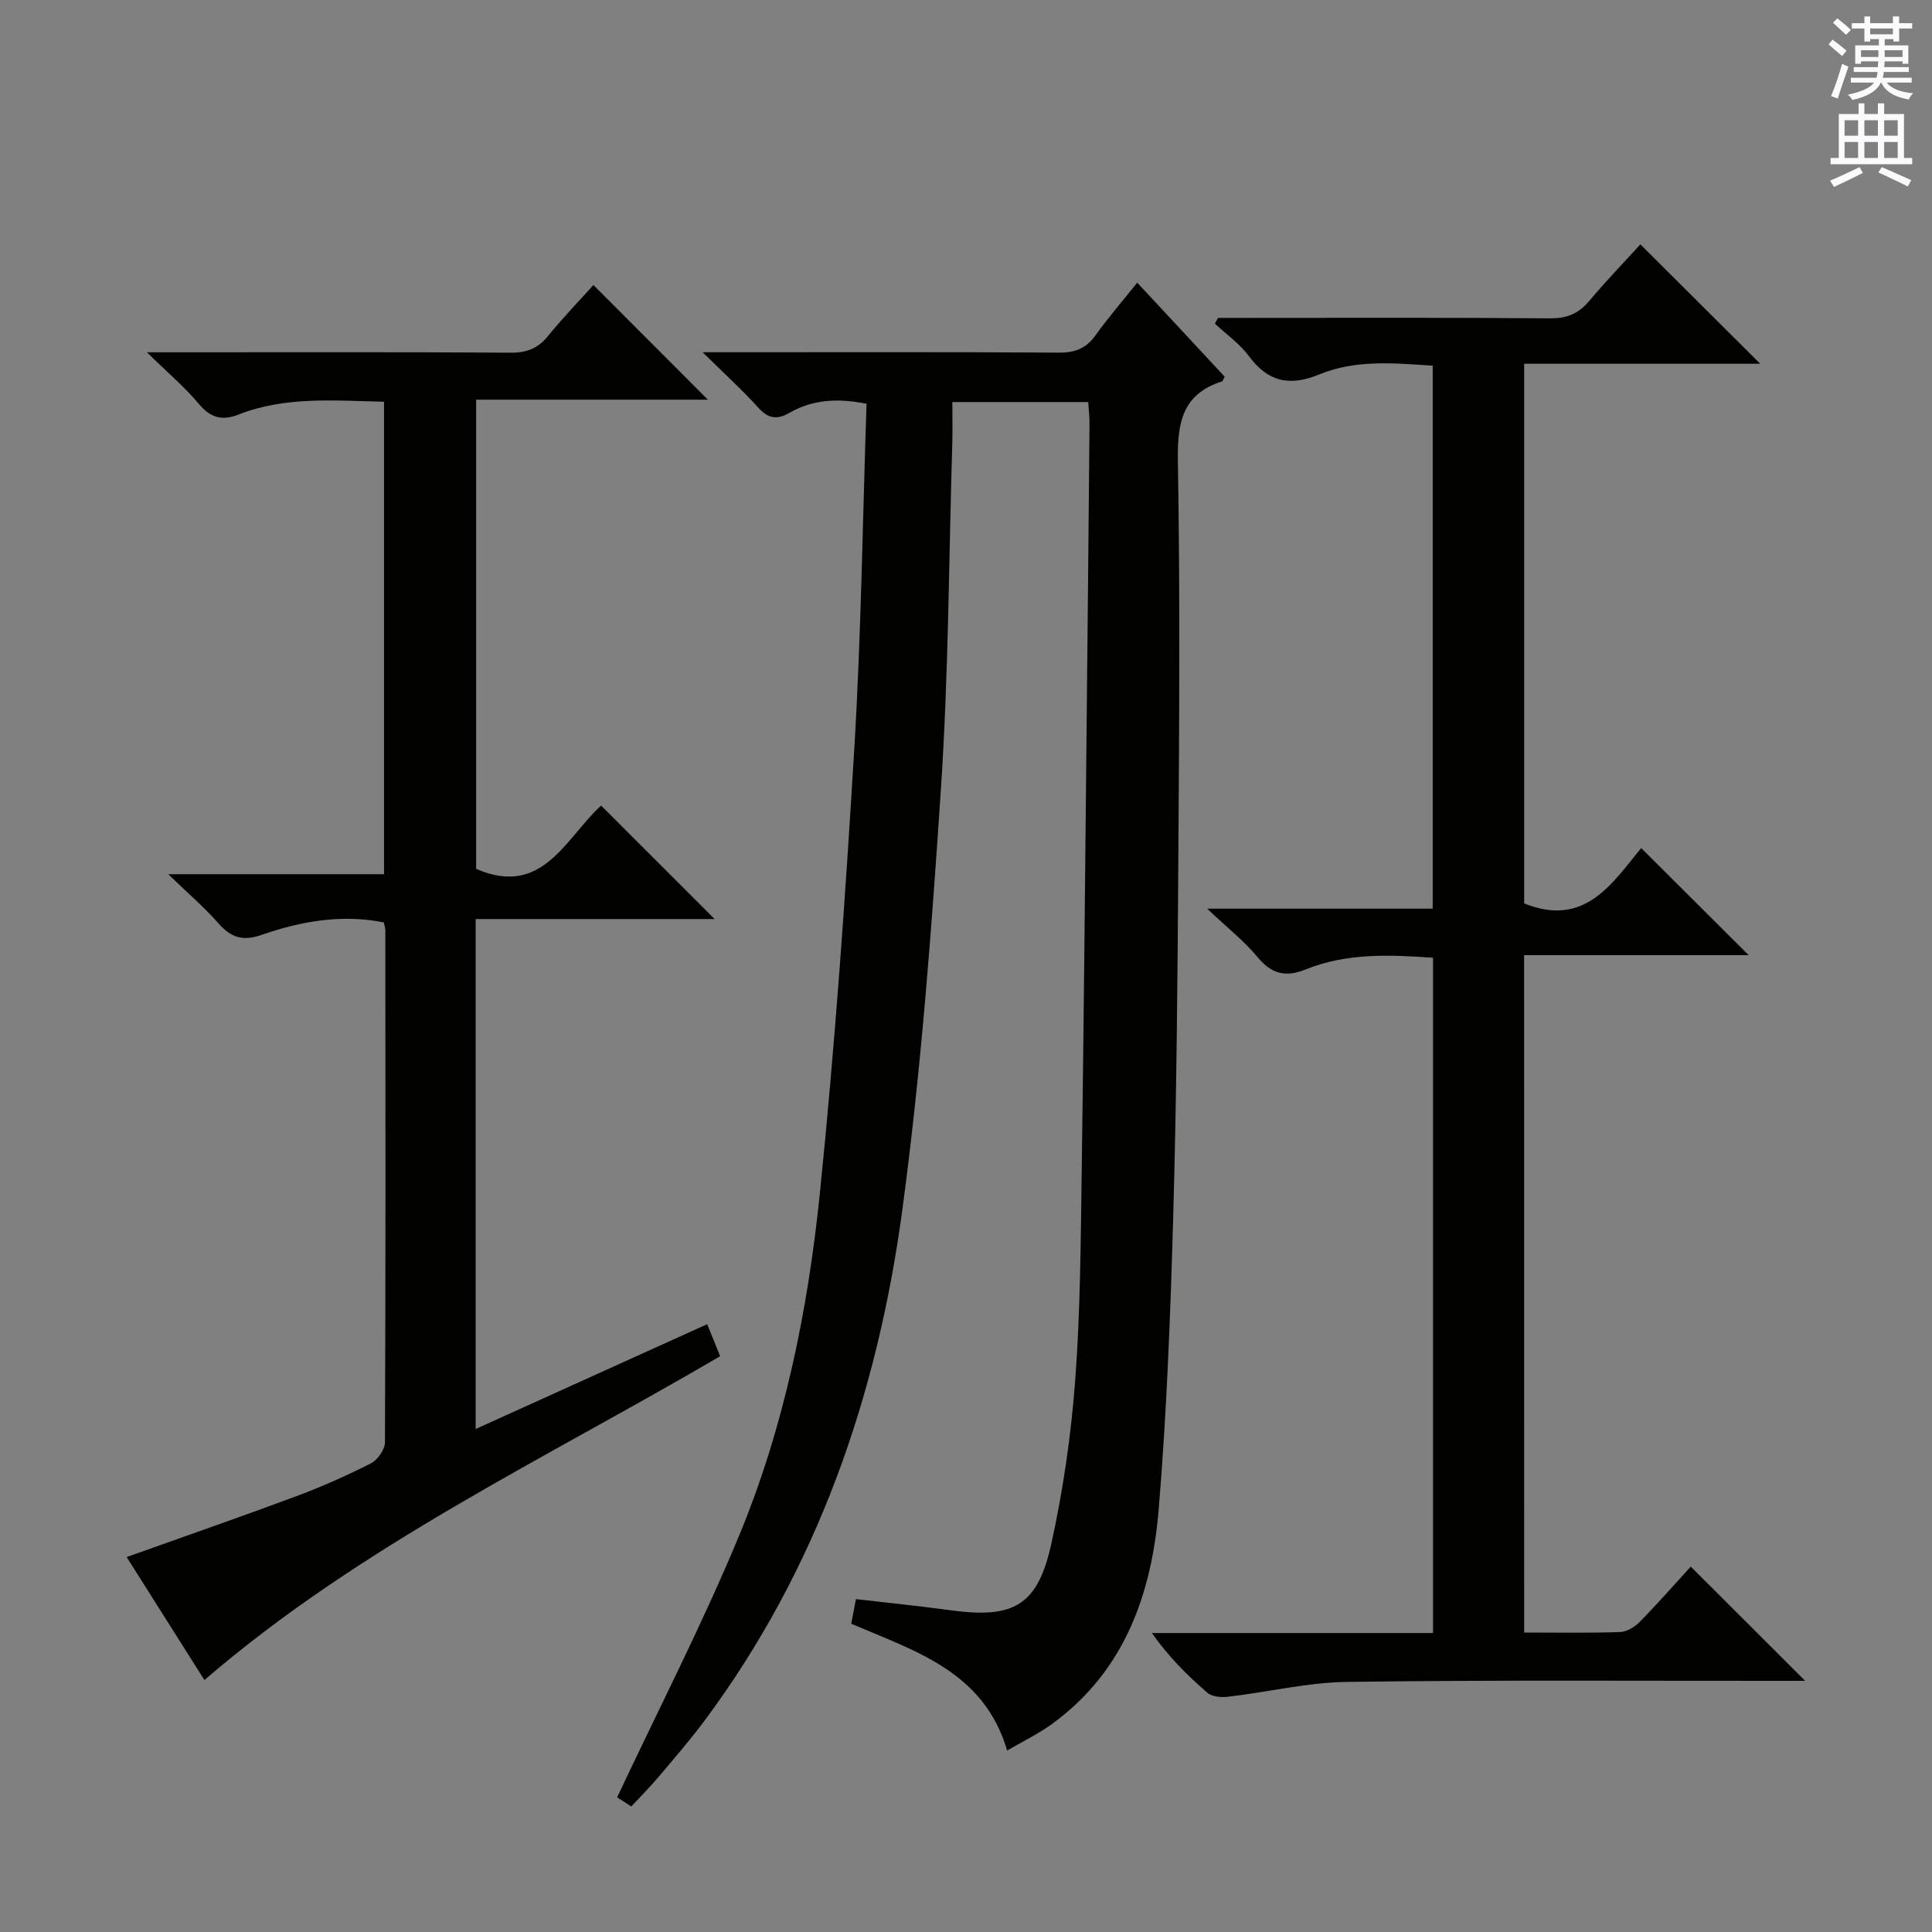 <svg enable-background="new 0 0 400 400" viewBox="0 0 400 400" xmlns="http://www.w3.org/2000/svg"><rect x="0" y="0" width="400" height="400" fill="#808080" stroke="none"/><g fill="#010100"><path d="m225.31 83.24c-9.37 0-18.45 0-28.14 0 0 2.99.07 5.77-.01 8.55-.71 23.79-.77 47.62-2.34 71.35-1.93 29.17-4.11 58.39-8 87.34-5.16 38.33-17.54 74.3-40.95 105.76-2.98 4-6.26 7.78-9.48 11.6-1.71 2.03-3.59 3.92-5.68 6.17-1.36-.87-2.65-1.7-2.94-1.89 8.55-18.18 17.51-35.61 25.03-53.64 9.52-22.81 14.45-47.01 16.95-71.49 3.12-30.57 5.28-61.26 7.12-91.95 1.43-23.72 1.73-47.51 2.54-71.44-6.08-1.23-11.21-.86-16.01 1.9-2.55 1.46-4.39 1.15-6.43-1.12-3.29-3.65-6.95-6.97-11.5-11.45h6.28c22.5 0 45-.07 67.5.08 3.33.02 5.61-.87 7.55-3.57 2.61-3.64 5.55-7.04 8.65-10.92 6.21 6.68 12.18 13.09 18.11 19.47-.29.51-.38.92-.58.98-8.34 2.68-9.25 8.74-9.11 16.64.47 27.49.27 55 .09 82.5-.16 24.48-.36 48.96-1.05 73.43-.57 20.28-1.33 40.58-3 60.79-1.44 17.51-6.98 33.58-22.06 44.57-2.79 2.04-5.96 3.56-9.33 5.53-4.79-16.32-18.95-20.55-32.28-26.25.3-1.57.6-3.14.97-5.1 6.55.76 13.1 1.42 19.62 2.31 13.02 1.78 18.02-.95 20.84-13.78 2.45-11.15 4.1-22.57 4.95-33.96 1.07-14.43 1.13-28.94 1.34-43.42.44-31.14.71-62.29 1.03-93.44.21-20.31.4-40.63.58-60.94.02-1.46-.16-2.93-.26-4.61z"/><path d="m315.56 338c6.87 0 13.36.12 19.85-.1 1.4-.05 3.05-1.06 4.09-2.12 3.72-3.79 7.23-7.8 10.55-11.43 7.82 7.8 15.54 15.51 23.69 23.65-1.9 0-3.62 0-5.35 0-29.82.02-59.65-.19-89.47.22-8.23.11-16.42 2.11-24.64 3.07-1.41.17-3.34.01-4.31-.83-4.14-3.57-8.02-7.44-11.49-12.36h58.21c0-46.89 0-93.14 0-139.81-8.99-.63-17.88-1.02-26.42 2.44-4.07 1.65-7.02.93-9.89-2.55-2.73-3.31-6.2-6.02-10.45-10.05h46.7c0-37.75 0-74.84 0-112.42-7.9-.52-15.92-1.3-23.46 1.8-6.13 2.52-10.61 1.61-14.59-3.77-1.91-2.58-4.68-4.52-7.06-6.74.22-.39.43-.78.65-1.18h5.27c21.16 0 42.32-.09 63.48.09 3.51.03 5.92-.99 8.13-3.62 3.52-4.2 7.34-8.14 10.57-11.7 8.29 8.26 16.44 16.39 24.81 24.72-16.06 0-32.28 0-48.87 0v111.73c12.56 5.07 18.2-4.14 24.23-11.46 7.51 7.48 14.76 14.7 22.26 22.18-15.37 0-30.74 0-46.5 0 .01 46.86.01 93.23.01 140.24z"/><path d="m124.45 166.78c7.97 7.96 15.47 15.46 23.51 23.5-16.61 0-32.93 0-49.48 0v105.58c16.19-7.33 31.87-14.43 47.93-21.7.97 2.39 1.8 4.44 2.69 6.63-36.31 21.27-74.39 39.16-106.78 67.04-5.11-8.08-10.55-16.69-16.1-25.46 11.95-4.27 23.56-8.29 35.06-12.57 5.29-1.97 10.47-4.27 15.5-6.82 1.39-.71 2.91-2.85 2.92-4.35.15-35.33.11-70.67.08-106 0-.48-.18-.96-.31-1.65-8.71-1.76-17.17-.25-25.35 2.59-3.93 1.36-6.34.51-8.93-2.44-2.83-3.23-6.14-6.05-10.35-10.13h44.67c0-32.96 0-65.19 0-97.83-10.28-.2-20.39-1.17-30.12 2.66-3.34 1.31-5.75.73-8.17-2.15-2.93-3.5-6.47-6.49-10.8-10.74h6.37c23 0 46-.07 69 .08 3.31.02 5.61-.91 7.68-3.46 3.03-3.73 6.37-7.19 9.39-10.55 8.02 8.03 15.74 15.77 23.7 23.74-15.82 0-31.7 0-47.98 0v97.14c13.76 6.01 18.51-6.38 25.87-13.11z"/></g><path d="m378.6 9.2.8-1c.9.7 1.9 1.4 2.9 2.3l-.9 1.1c-1.1-.9-2-1.7-2.8-2.4zm.5 10.7c.9-2.1 1.6-4.3 2.3-6.7.4.2.8.4 1.3.6-.7 2.1-1.5 4.3-2.2 6.6zm.4-15.2.9-.9c1 .8 2 1.6 2.8 2.4l-1 1c-1-.9-1.9-1.8-2.7-2.5zm12.5-1.3h1.2v1.4h2.7v1.1h-2.7v2.7h-1.2v-.5h-1.8v1.3h4.9v3.8h-1.2v-.5h-3.7c0 .4-.1.9-.1 1.2h5.1v1h-5.2c0 .5-.1.9-.2 1.2h6v1h-5.2c1.1 1.3 2.9 2 5.5 2.2-.4.4-.7.8-.9 1.3-2.9-.5-4.8-1.6-5.7-3.5h-.1c-.8 1.7-2.7 2.9-5.9 3.6-.2-.4-.6-.8-.9-1.1 2.8-.6 4.6-1.4 5.4-2.5h-4.8v-1h5.3c.1-.3.2-.7.2-1.2h-4.9v-1h5c0-.4 0-.8.1-1.2h-3.6v.5h-1.2v-3.8h4.9v-1.3h-1.8v.5h-1.2v-2.7h-2.6v-1.1h2.6v-1.4h1.2v1.4h4.7v-1.4zm-6.7 8.4h3.6c0-.4 0-.9 0-1.4h-3.6zm1.9-4.7h4.7v-1.2h-4.7zm6.7 3.3h-3.7v1.4h3.7z" fill="#fbfafc"/><path d="m384.7 21.4h1.3v2.2h2.8v-2.2h1.3v2.2h4.1v9.1h1.7v1.3h-16.9v-1.3h1.7v-9.1h4.1v-2.2zm.3 13.2.7 1.2c-1.8.9-3.8 1.9-6 2.9-.2-.4-.5-.8-.8-1.3 2.4-1 4.4-2 6.1-2.8zm-3.1-6.5h2.8v-3.2h-2.8zm0 4.6h2.8v-3.3h-2.8zm4.1-4.6h2.8v-3.2h-2.8zm0 4.6h2.8v-3.3h-2.8zm3.6 1.9c2.1.9 4.1 1.8 6.1 2.7l-.7 1.3c-2.2-1.1-4.2-2-6.1-2.9zm3.3-9.7h-2.8v3.2h2.8zm-2.8 7.8h2.8v-3.3h-2.8z" fill="#fbfafc"/></svg>